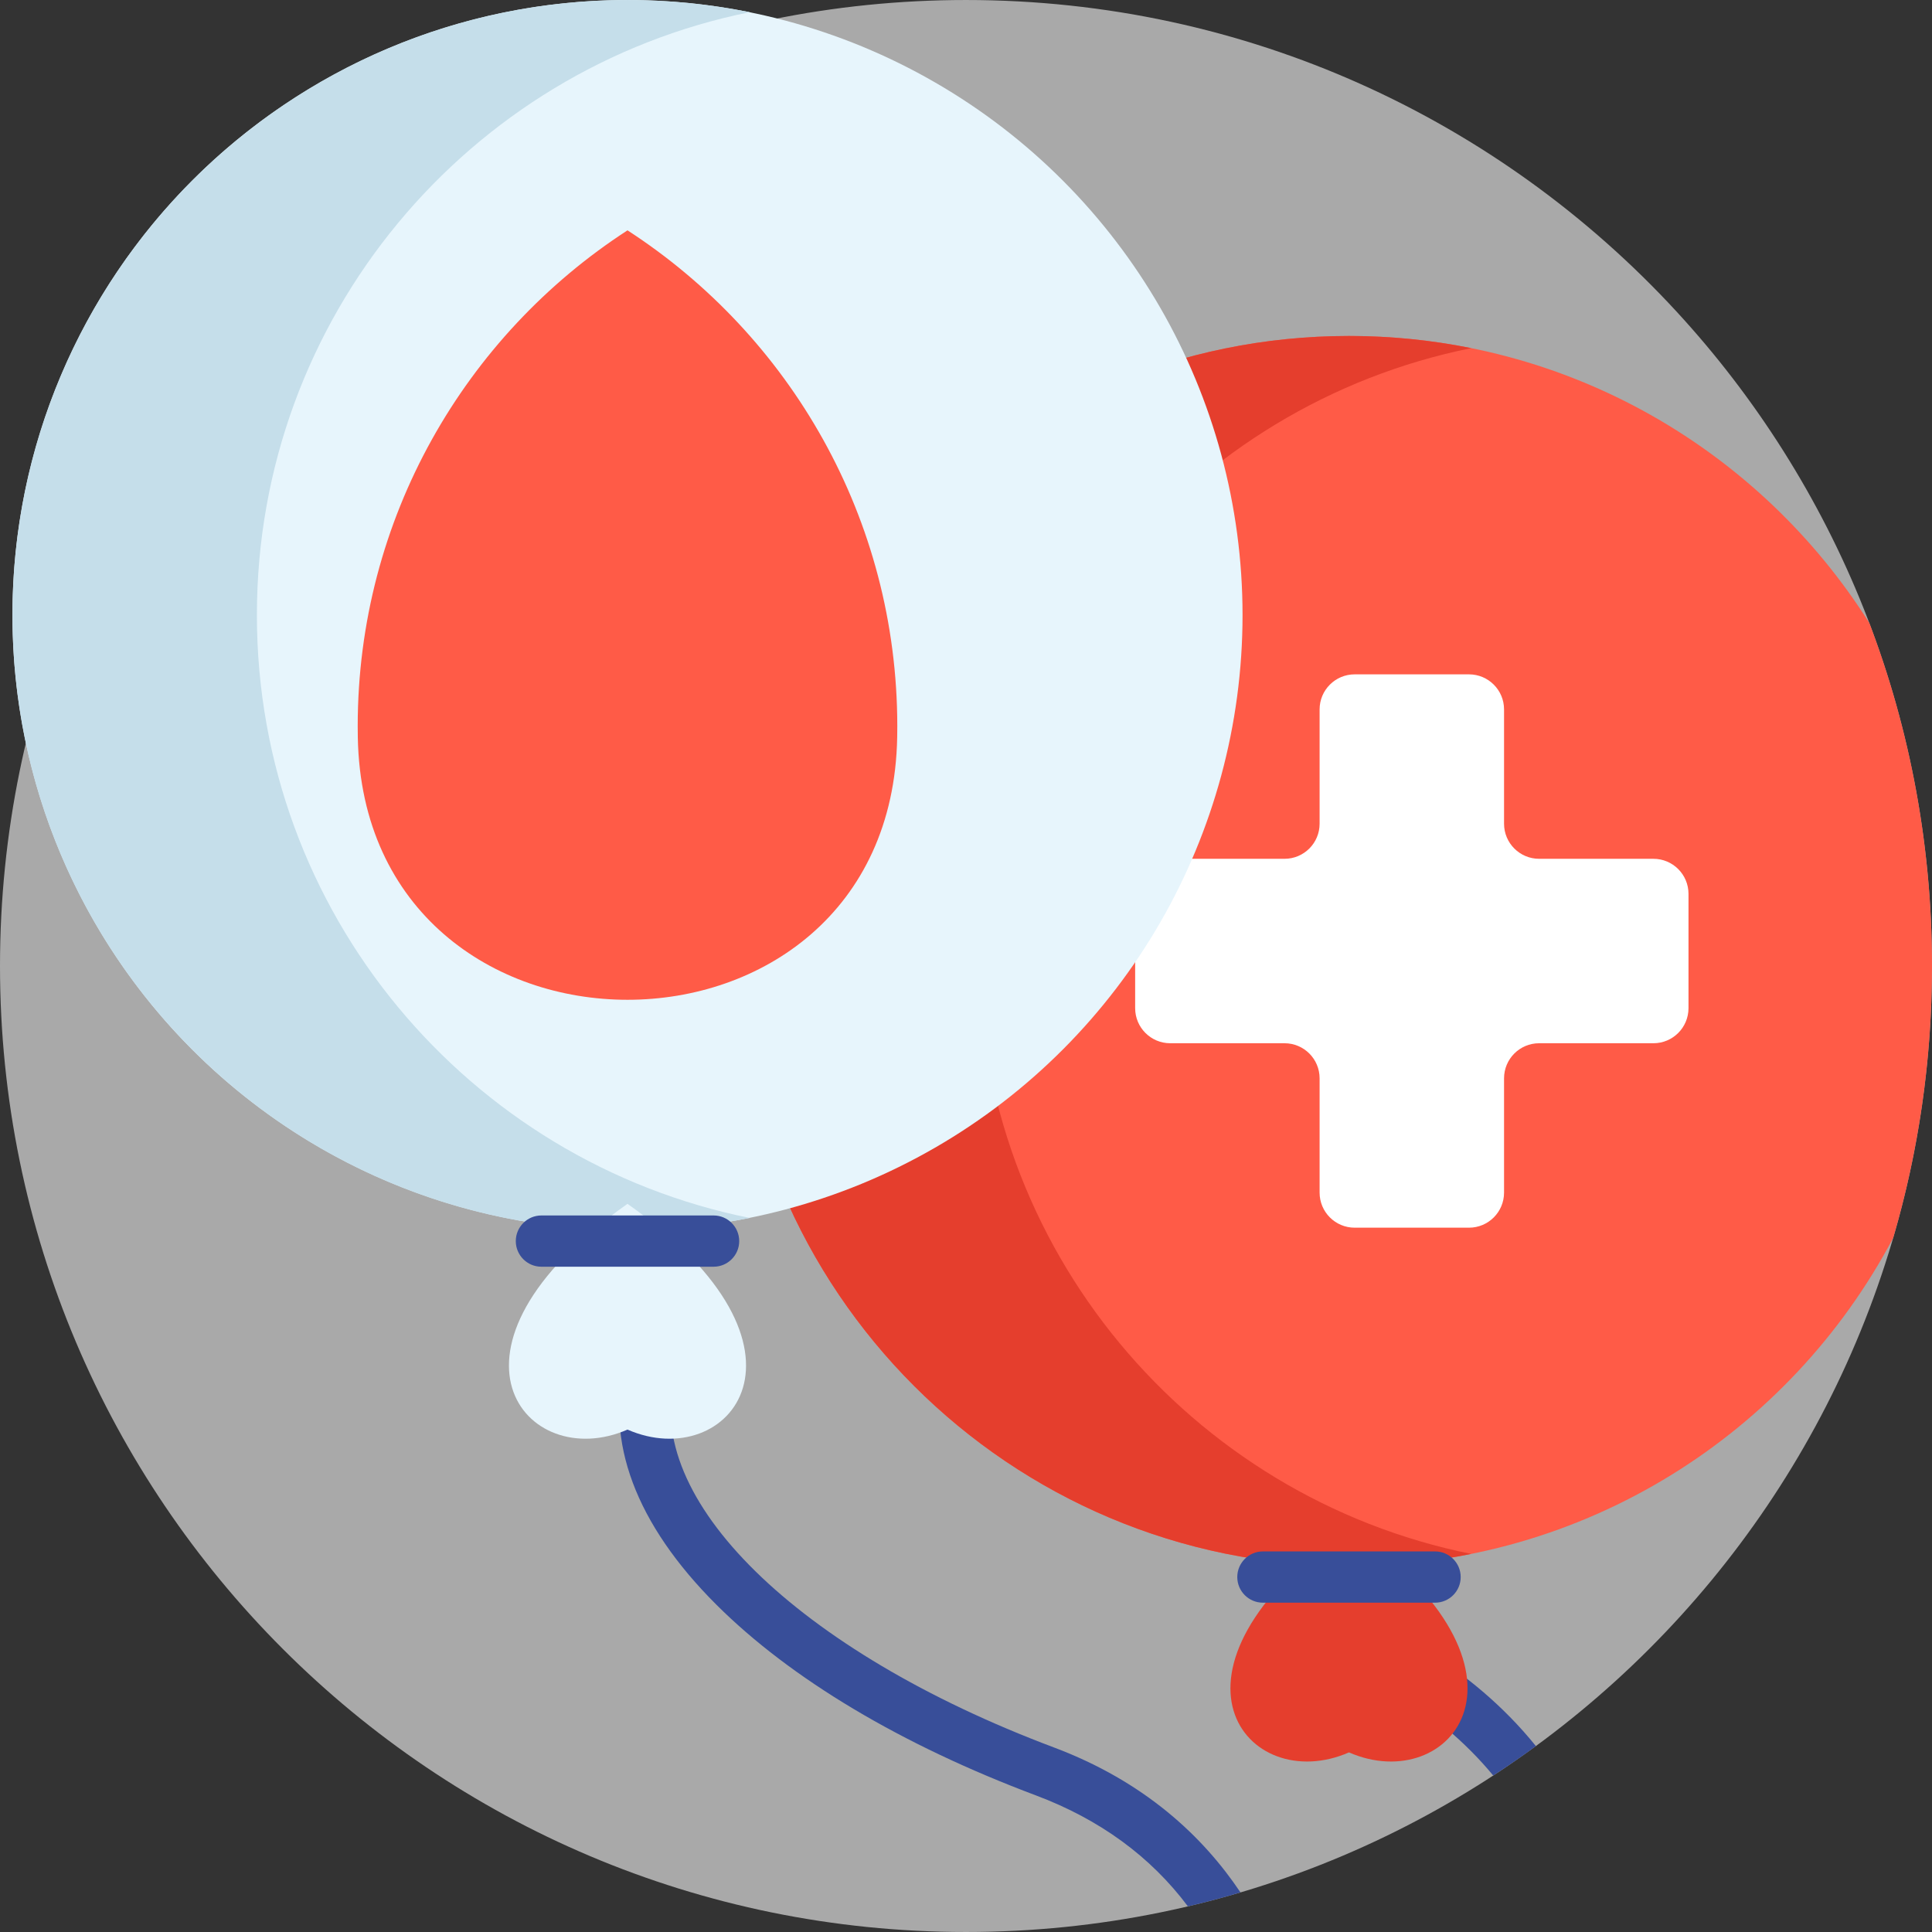 <?xml version="1.0" encoding="UTF-8"?>
<svg width="512px" height="512px" viewBox="0 0 512 512" version="1.1" xmlns="http://www.w3.org/2000/svg" xmlns:xlink="http://www.w3.org/1999/xlink">
    <rect x="0" y="0" width="512" height="512" fill="#333333" stroke="none"/>
    <!-- Generator: Sketch 52.1 (67048) - http://www.bohemiancoding.com/sketch -->
    <title>005-balloons</title>
    <desc>Created with Sketch.</desc>
    <g id="Page-1" stroke="none" stroke-width="1" fill="none" fill-rule="evenodd">
        <g id="005-balloons">
            <path d="M255.998,511.998 C397.382,511.998 511.996,397.384 511.996,256 C511.996,189.055 486.299,128.112 444.232,82.496 C397.455,31.774 330.437,0.002 255.998,0.002 C114.614,0.002 0,114.616 0,256 C0,397.384 114.614,511.998 255.998,511.998 Z" id="Oval" fill="#A9A9A9"></path>
            <path d="M512,256.001 C512,281.016 508.416,305.194 501.718,328.046 C474.394,379.768 420.07,415.023 357.502,415.023 C267.474,415.023 194.499,342.048 194.499,252.03 C194.499,162.012 267.474,89.038 357.502,89.038 C415.556,89.038 466.526,119.392 495.396,165.106 C506.128,193.36 512,223.996 512,256.001 Z" id="Path" fill="#FF5B47"></path>
            <path d="M438.173,227.59 L407.885,227.59 C402.75,227.59 398.589,223.428 398.589,218.294 L398.589,188.006 C398.589,182.871 394.427,178.71 389.293,178.71 L359.005,178.71 C353.87,178.71 349.709,182.872 349.709,188.006 L349.709,218.294 C349.709,223.429 345.547,227.59 340.413,227.59 L310.125,227.59 C304.99,227.59 300.829,231.752 300.829,236.886 L300.829,267.174 C300.829,272.309 304.991,276.47 310.125,276.47 L340.413,276.47 C345.548,276.47 349.709,280.632 349.709,285.766 L349.709,316.054 C349.709,321.189 353.871,325.35 359.005,325.35 L389.293,325.35 C394.428,325.35 398.589,321.188 398.589,316.054 L398.589,285.766 C398.589,280.631 402.751,276.47 407.885,276.47 L438.173,276.47 C443.308,276.47 447.469,272.308 447.469,267.174 L447.469,236.886 C447.47,231.752 443.308,227.59 438.173,227.59 Z" id="Path" fill="#FFFFFF"></path>
            <path d="M259.283,252.03 C259.283,173.102 315.385,107.281 389.886,92.259 C379.416,90.147 368.586,89.036 357.494,89.036 C267.474,89.036 194.499,162.011 194.499,252.031 C194.499,342.051 267.474,415.026 357.494,415.026 C368.586,415.026 379.416,413.913 389.886,411.803 C315.385,396.779 259.283,330.958 259.283,252.03 Z" id="Path" fill="#E53E2D"></path>
            <circle id="Oval" fill="#E7F5FC" cx="166.294" cy="162.994" r="162.993"></circle>
            <path d="M328.736,501.509 C324.149,502.878 319.499,504.111 314.808,505.208 C304.913,492.001 291.434,482.147 274.507,475.794 C238.855,462.409 209.588,444.938 189.86,425.273 C168.429,403.905 160.133,381.691 165.869,361.044 C166.872,357.429 170.613,355.318 174.228,356.321 C177.843,357.324 179.954,361.065 178.951,364.68 C169.965,397.05 211.217,437.519 279.292,463.088 C303.304,472.106 318.779,486.64 328.736,501.509 Z" id="Path" fill="#384E99"></path>
            <path d="M68.082,162.998 C68.082,84.07 124.184,18.249 198.685,3.227 C188.215,1.115 177.385,0.004 166.293,0.004 C76.273,0.004 3.298,72.979 3.298,162.999 C3.298,253.019 76.273,325.994 166.293,325.994 C177.385,325.994 188.215,324.881 198.685,322.771 C124.184,307.747 68.082,241.926 68.082,162.998 Z" id="Path" fill="#C5DEEA"></path>
            <path d="M407.03,462.733 C403.342,465.429 399.569,468.041 395.724,470.538 C379.988,451.5 360.386,443.486 360.072,443.36 C356.582,441.981 354.879,438.031 356.269,434.541 C357.648,431.051 361.598,429.348 365.088,430.738 C366.541,431.313 389.163,440.56 407.03,462.733 Z" id="Path" fill="#384E99"></path>
            <path d="M166.293,319.027 C111.685,357.498 139.347,390.658 166.293,378.854 C193.239,390.659 220.902,357.499 166.293,319.027 Z" id="Path" fill="#E7F5FC"></path>
            <path d="M357.494,404.575 C302.886,443.046 330.548,476.206 357.494,464.402 C384.44,476.208 412.102,443.047 357.494,404.575 Z" id="Path" fill="#E53E2D"></path>
            <g id="Group" transform="translate(136, 322)" fill="#384E99">
                <path d="M53.106,13.694 L7.483,13.694 C3.732,13.694 0.691,10.653 0.691,6.902 C0.691,3.151 3.732,0.11 7.483,0.11 L53.106,0.11 C56.857,0.11 59.898,3.151 59.898,6.902 C59.898,10.653 56.857,13.694 53.106,13.694 Z" id="Path"></path>
                <path d="M244.306,102.726 L198.684,102.726 C194.933,102.726 191.892,99.685 191.892,95.934 C191.892,92.183 194.933,89.142 198.684,89.142 L244.306,89.142 C248.057,89.142 251.098,92.183 251.098,95.934 C251.098,99.685 248.056,102.726 244.306,102.726 Z" id="Path"></path>
            </g>
            <path d="M94.796,192.473 C94.796,193.457 94.805,194.438 94.823,195.419 C96.535,288.132 236.055,288.132 237.765,195.419 C237.783,194.44 237.792,193.458 237.792,192.473 C237.792,137.377 209.321,88.936 166.293,61.043 C123.266,88.936 94.796,137.378 94.796,192.473 Z" id="Path" fill="#FF5B47"></path>
        </g>
    </g>
</svg>